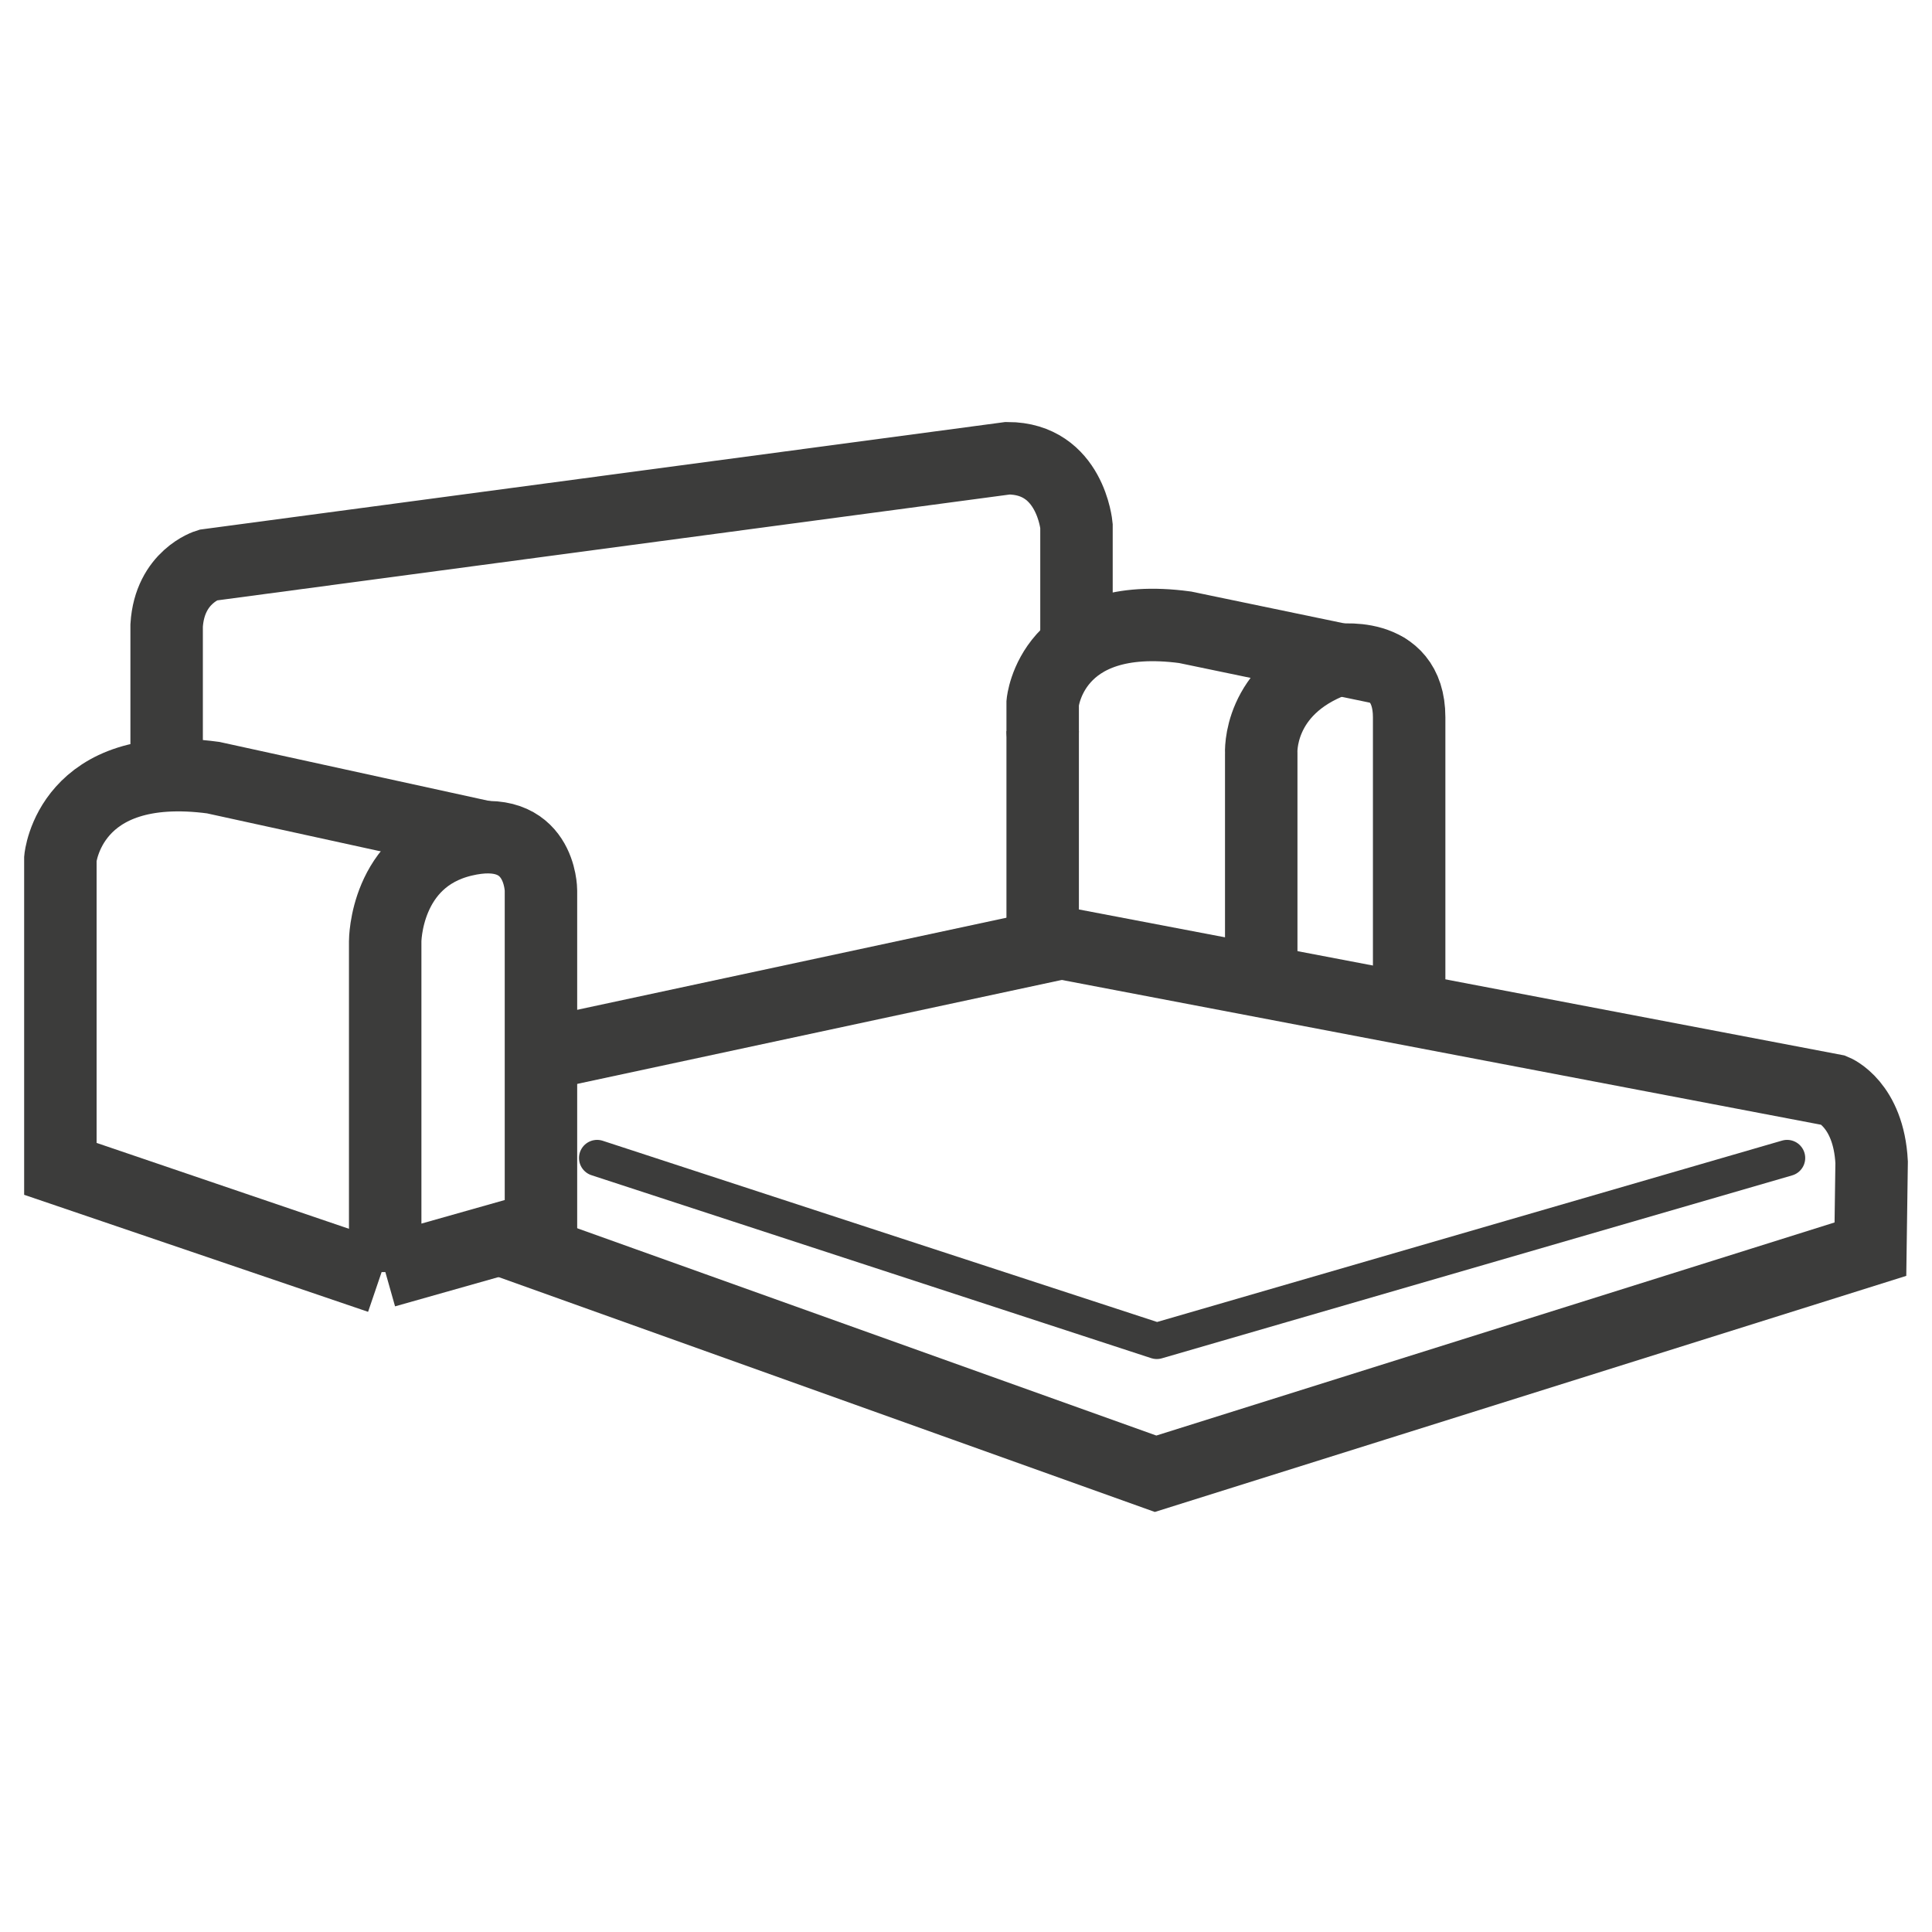 <?xml version="1.0" encoding="UTF-8"?><svg id="Capa_1" xmlns="http://www.w3.org/2000/svg" width="32" height="32" viewBox="0 0 32 32"><path d="M6.38,21.06l2.58-.73v-5.58s0-1.14-1.29-.83c-1.29.31-1.29,1.67-1.29,1.67v5.48Z" vector-effect="non-scaling-stroke" fill="none" stroke="#3c3c3b" stroke-miterlimit="10" stroke-width="1.2"/><path d="M6.29,21.16l-5.29-1.8v-5.14s.15-1.66,2.53-1.34l4.48.98" vector-effect="non-scaling-stroke" fill="none" stroke="#3c3c3b" stroke-miterlimit="10" stroke-width="1.2"/><path d="M17.27,12.11v-.47s.14-1.55,2.36-1.25l3.32.69" vector-effect="non-scaling-stroke" fill="none" stroke="#3c3c3b" stroke-linecap="round" stroke-miterlimit="10" stroke-width="1.2"/><path d="M2.76,12.75v-2.39c.05-.81.68-1,.68-1l13.25-1.77c1.04,0,1.14,1.12,1.14,1.12v2" vector-effect="non-scaling-stroke" fill="none" stroke="#3c3c3b" stroke-miterlimit="10" stroke-width="1.2"/><path d="M17.27,12.11v3.45l13.11,2.5s.57.23.62,1.19l-.02,1.44-11.84,3.72-10.84-3.88" vector-effect="non-scaling-stroke" fill="none" stroke="#3c3c3b" stroke-miterlimit="10" stroke-width="1.2"/><line x1="17.62" y1="15.61" x2="8.95" y2="17.47" vector-effect="non-scaling-stroke" fill="none" stroke="#3c3c3b" stroke-miterlimit="10" stroke-width="1.2"/><path d="M20.89,16.46v-3.45s0-.53,0-.53c0,0-.07-1.06,1.22-1.54,0,0,1.23-.21,1.23.94v5.13" vector-effect="non-scaling-stroke" fill="none" stroke="#3c3c3b" stroke-miterlimit="10" stroke-width="1.2"/><polyline points="29.6 19.18 19.16 22.21 9.89 19.18" fill="none" stroke="#3c3c3b" stroke-linecap="round" stroke-linejoin="round" stroke-width=".6"/></svg>